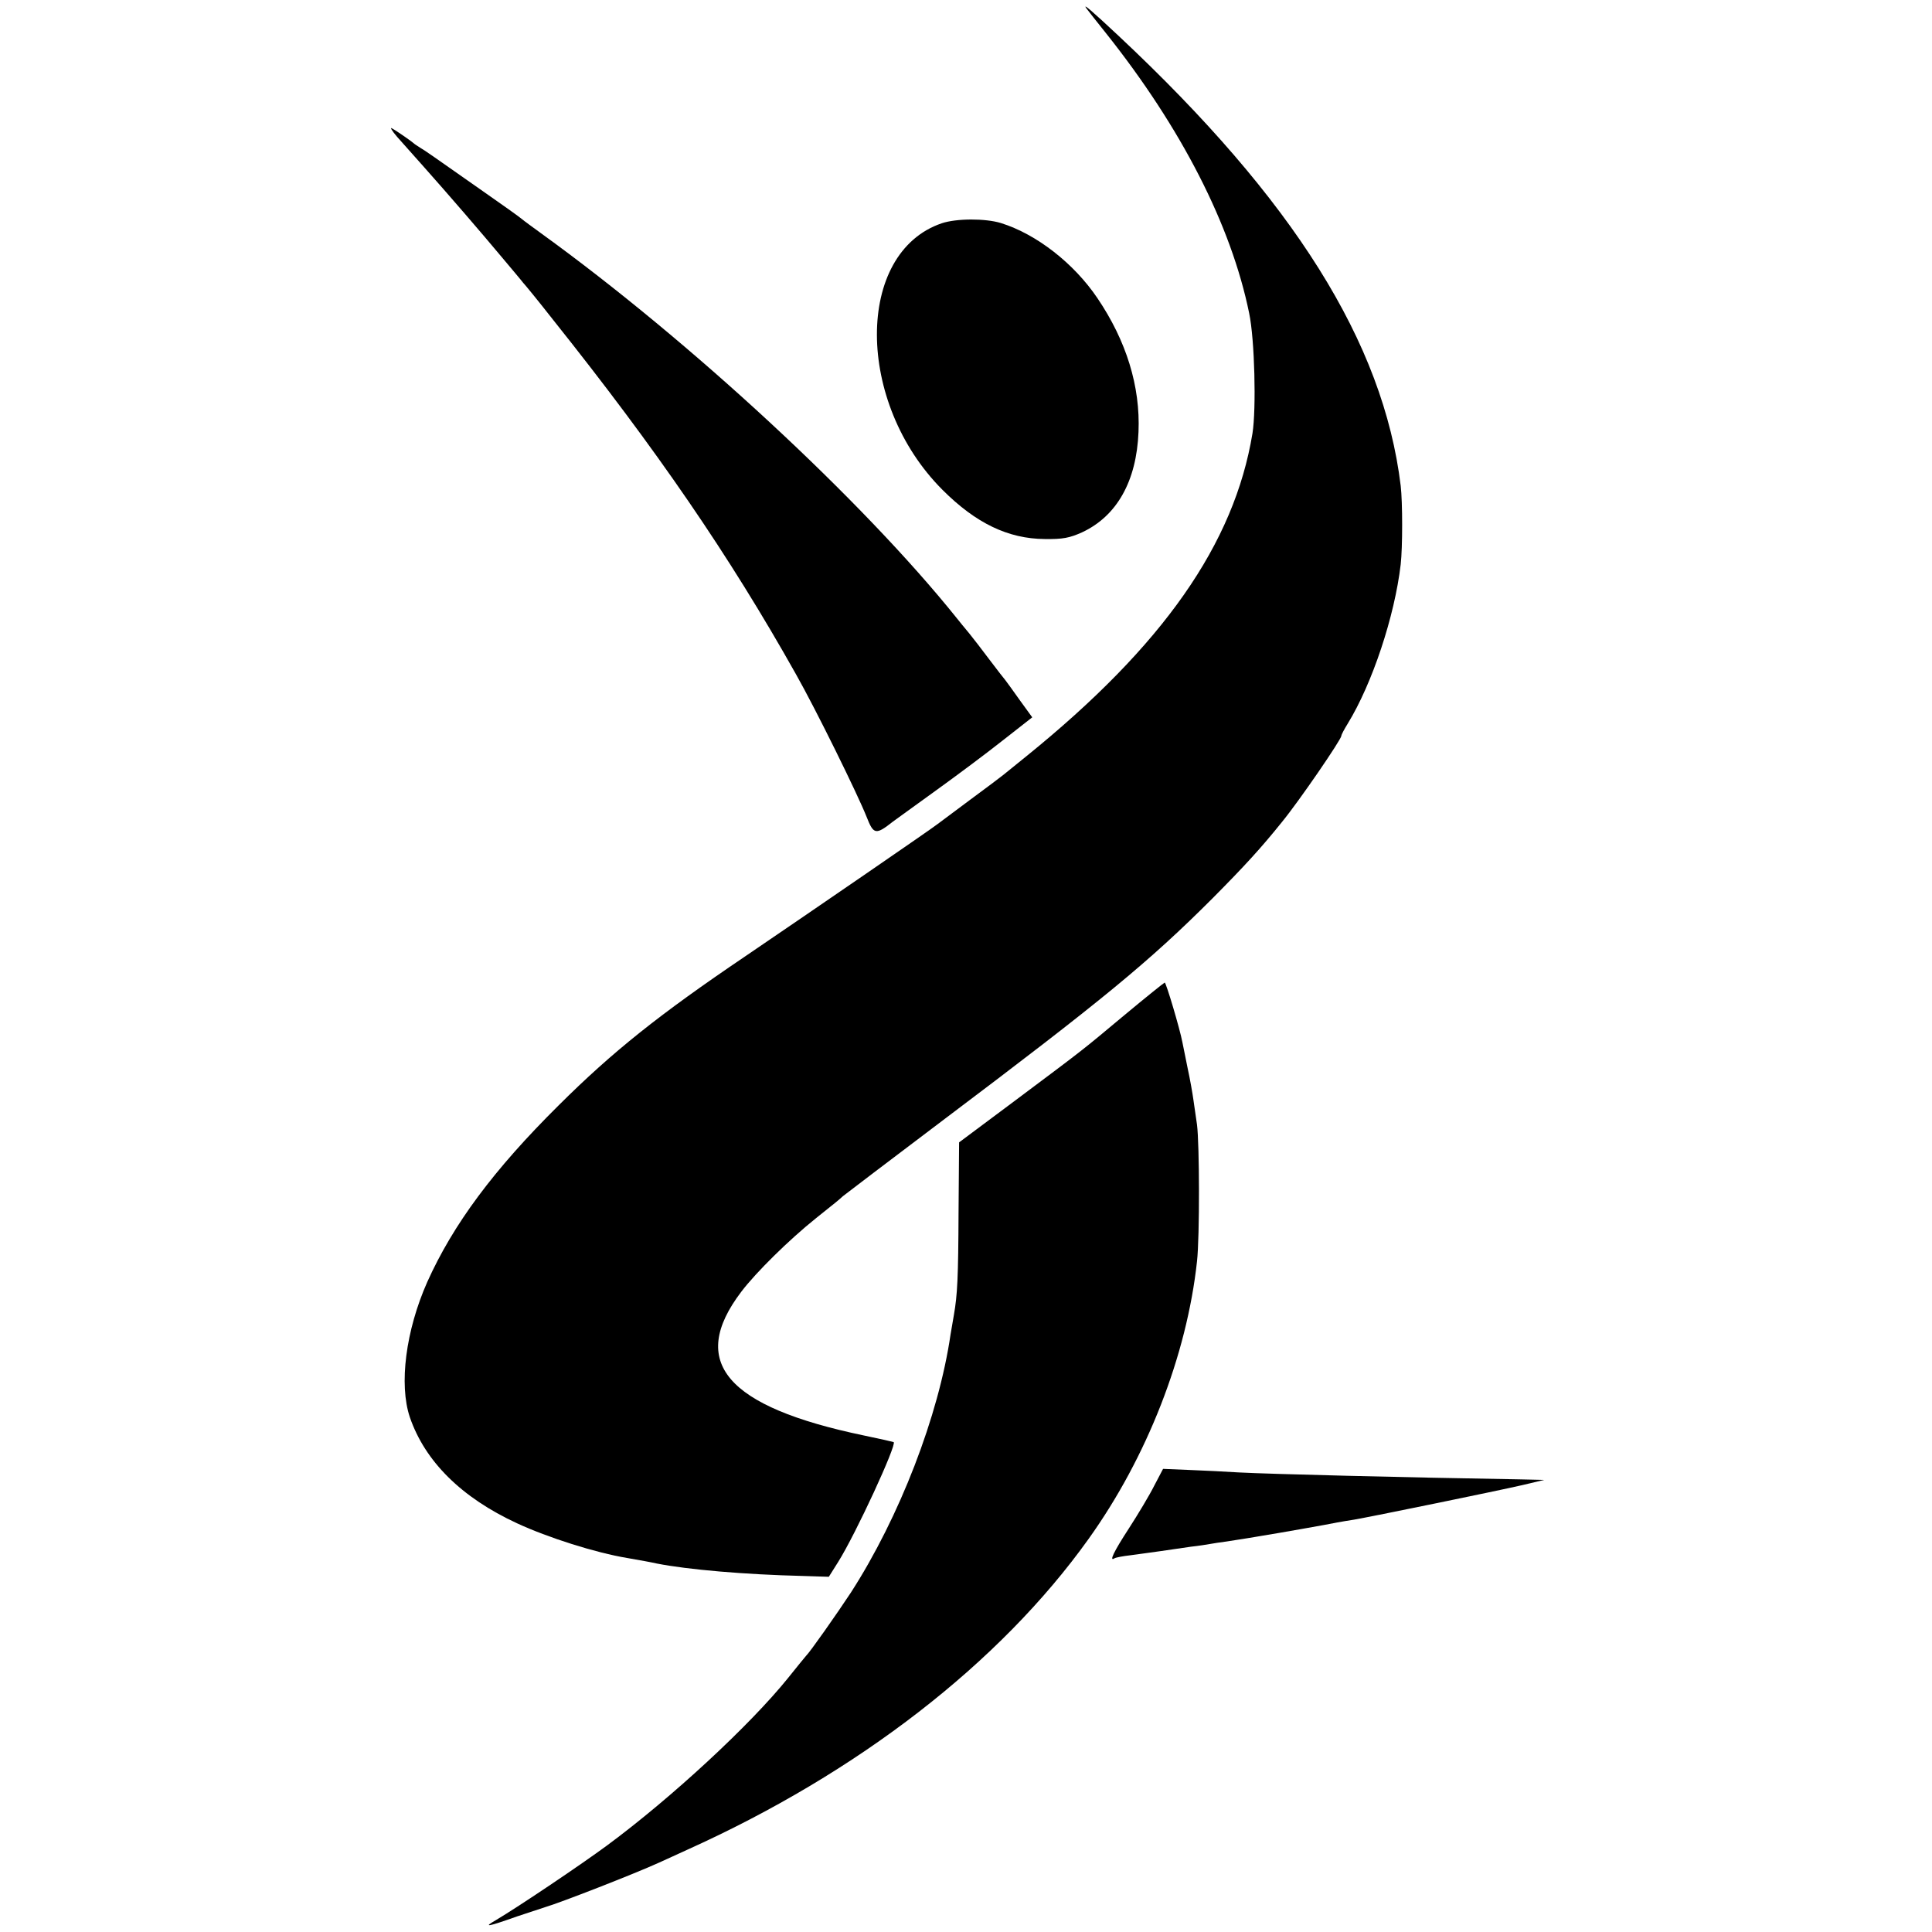 <?xml version="1.0" standalone="no"?>
<!DOCTYPE svg PUBLIC "-//W3C//DTD SVG 20010904//EN"
 "http://www.w3.org/TR/2001/REC-SVG-20010904/DTD/svg10.dtd">
<svg version="1.0" xmlns="http://www.w3.org/2000/svg"
 width="700pt" height="700pt" viewBox="0 0 700 700"
 preserveAspectRatio="xMidYMid meet">
<g transform="translate(0,700) scale(0.1,-0.1)"
fill="#000000" stroke="none">
<path d="M3936 6970 c6 -8 38 -49 71 -90 273 -343 454 -696 519 -1015 20 -95
26 -346 12 -435 -66 -401 -324 -769 -818 -1169 -36 -29 -73 -59 -84 -68 -10
-8 -64 -49 -120 -90 -55 -41 -109 -81 -118 -88 -21 -17 -445 -308 -698 -480
-312 -211 -480 -345 -676 -540 -236 -234 -382 -431 -476 -640 -78 -176 -103
-371 -63 -490 55 -160 187 -291 388 -384 112 -52 285 -107 400 -126 51 -9 80
-14 107 -20 112 -22 319 -40 529 -45 l94 -3 34 54 c64 102 213 425 201 434 -2
1 -50 12 -108 24 -499 104 -638 266 -444 521 53 70 173 188 269 265 78 62 86
69 99 81 6 5 169 129 361 274 580 437 748 575 979 806 114 115 174 180 251
276 63 77 215 299 215 312 0 4 10 23 23 44 89 145 170 389 192 577 7 62 7 225
0 285 -63 519 -387 1035 -1022 1630 -95 89 -132 121 -117 100z"/>
<path d="M1439 6504 c19 -21 62 -70 97 -109 89 -100 208 -238 284 -329 36 -43
70 -83 75 -90 6 -6 56 -67 110 -136 374 -469 637 -852 879 -1283 72 -127 224
-436 256 -517 25 -64 33 -66 95 -17 6 4 74 54 152 110 78 56 189 139 247 185
l106 83 -45 62 c-24 34 -48 67 -52 72 -5 6 -31 39 -58 75 -27 36 -60 79 -74
96 -14 17 -35 42 -45 55 -340 424 -965 1003 -1506 1394 -30 22 -62 45 -70 52
-8 7 -71 52 -140 100 -181 127 -209 147 -228 158 -9 6 -19 12 -22 15 -6 6 -60
44 -80 55 -8 5 0 -9 19 -31z"/>
<path d="M3412 6191 c-314 -107 -313 -650 3 -966 121 -121 238 -177 370 -178
66 -1 90 4 135 24 127 59 198 186 205 364 7 165 -44 330 -149 485 -85 126
-221 232 -350 272 -56 17 -160 17 -214 -1z"/>
<path d="M4074 3322 c-157 -131 -136 -115 -402 -314 l-197 -147 -2 -253 c-1
-237 -4 -299 -17 -373 -3 -16 -8 -48 -12 -70 -43 -295 -185 -662 -361 -935
-50 -76 -149 -217 -163 -230 -3 -3 -32 -39 -65 -80 -137 -170 -421 -433 -655
-606 -92 -68 -322 -223 -405 -272 -45 -26 -30 -24 80 15 39 13 84 28 100 33
52 15 322 120 412 161 26 12 73 33 103 47 619 279 1133 677 1454 1126 212 296
356 665 393 1006 10 90 9 425 0 495 -4 28 -10 68 -13 90 -3 22 -12 74 -21 115
-8 41 -17 83 -19 94 -9 48 -59 216 -64 216 -3 -1 -68 -53 -146 -118z"/>
<path d="M4182 1617 c-17 -34 -59 -104 -92 -155 -56 -86 -72 -121 -52 -108 5
3 31 8 58 11 27 4 76 10 109 15 33 5 83 12 110 16 28 3 59 8 70 10 10 2 37 6
60 9 22 4 54 8 70 11 17 3 44 7 60 10 39 6 244 42 271 48 12 2 39 7 60 10 59
10 518 104 609 125 l80 19 -90 2 c-421 7 -899 19 -1015 25 -47 3 -128 7 -180
9 l-96 4 -32 -61z"/>
</g>
</svg>
